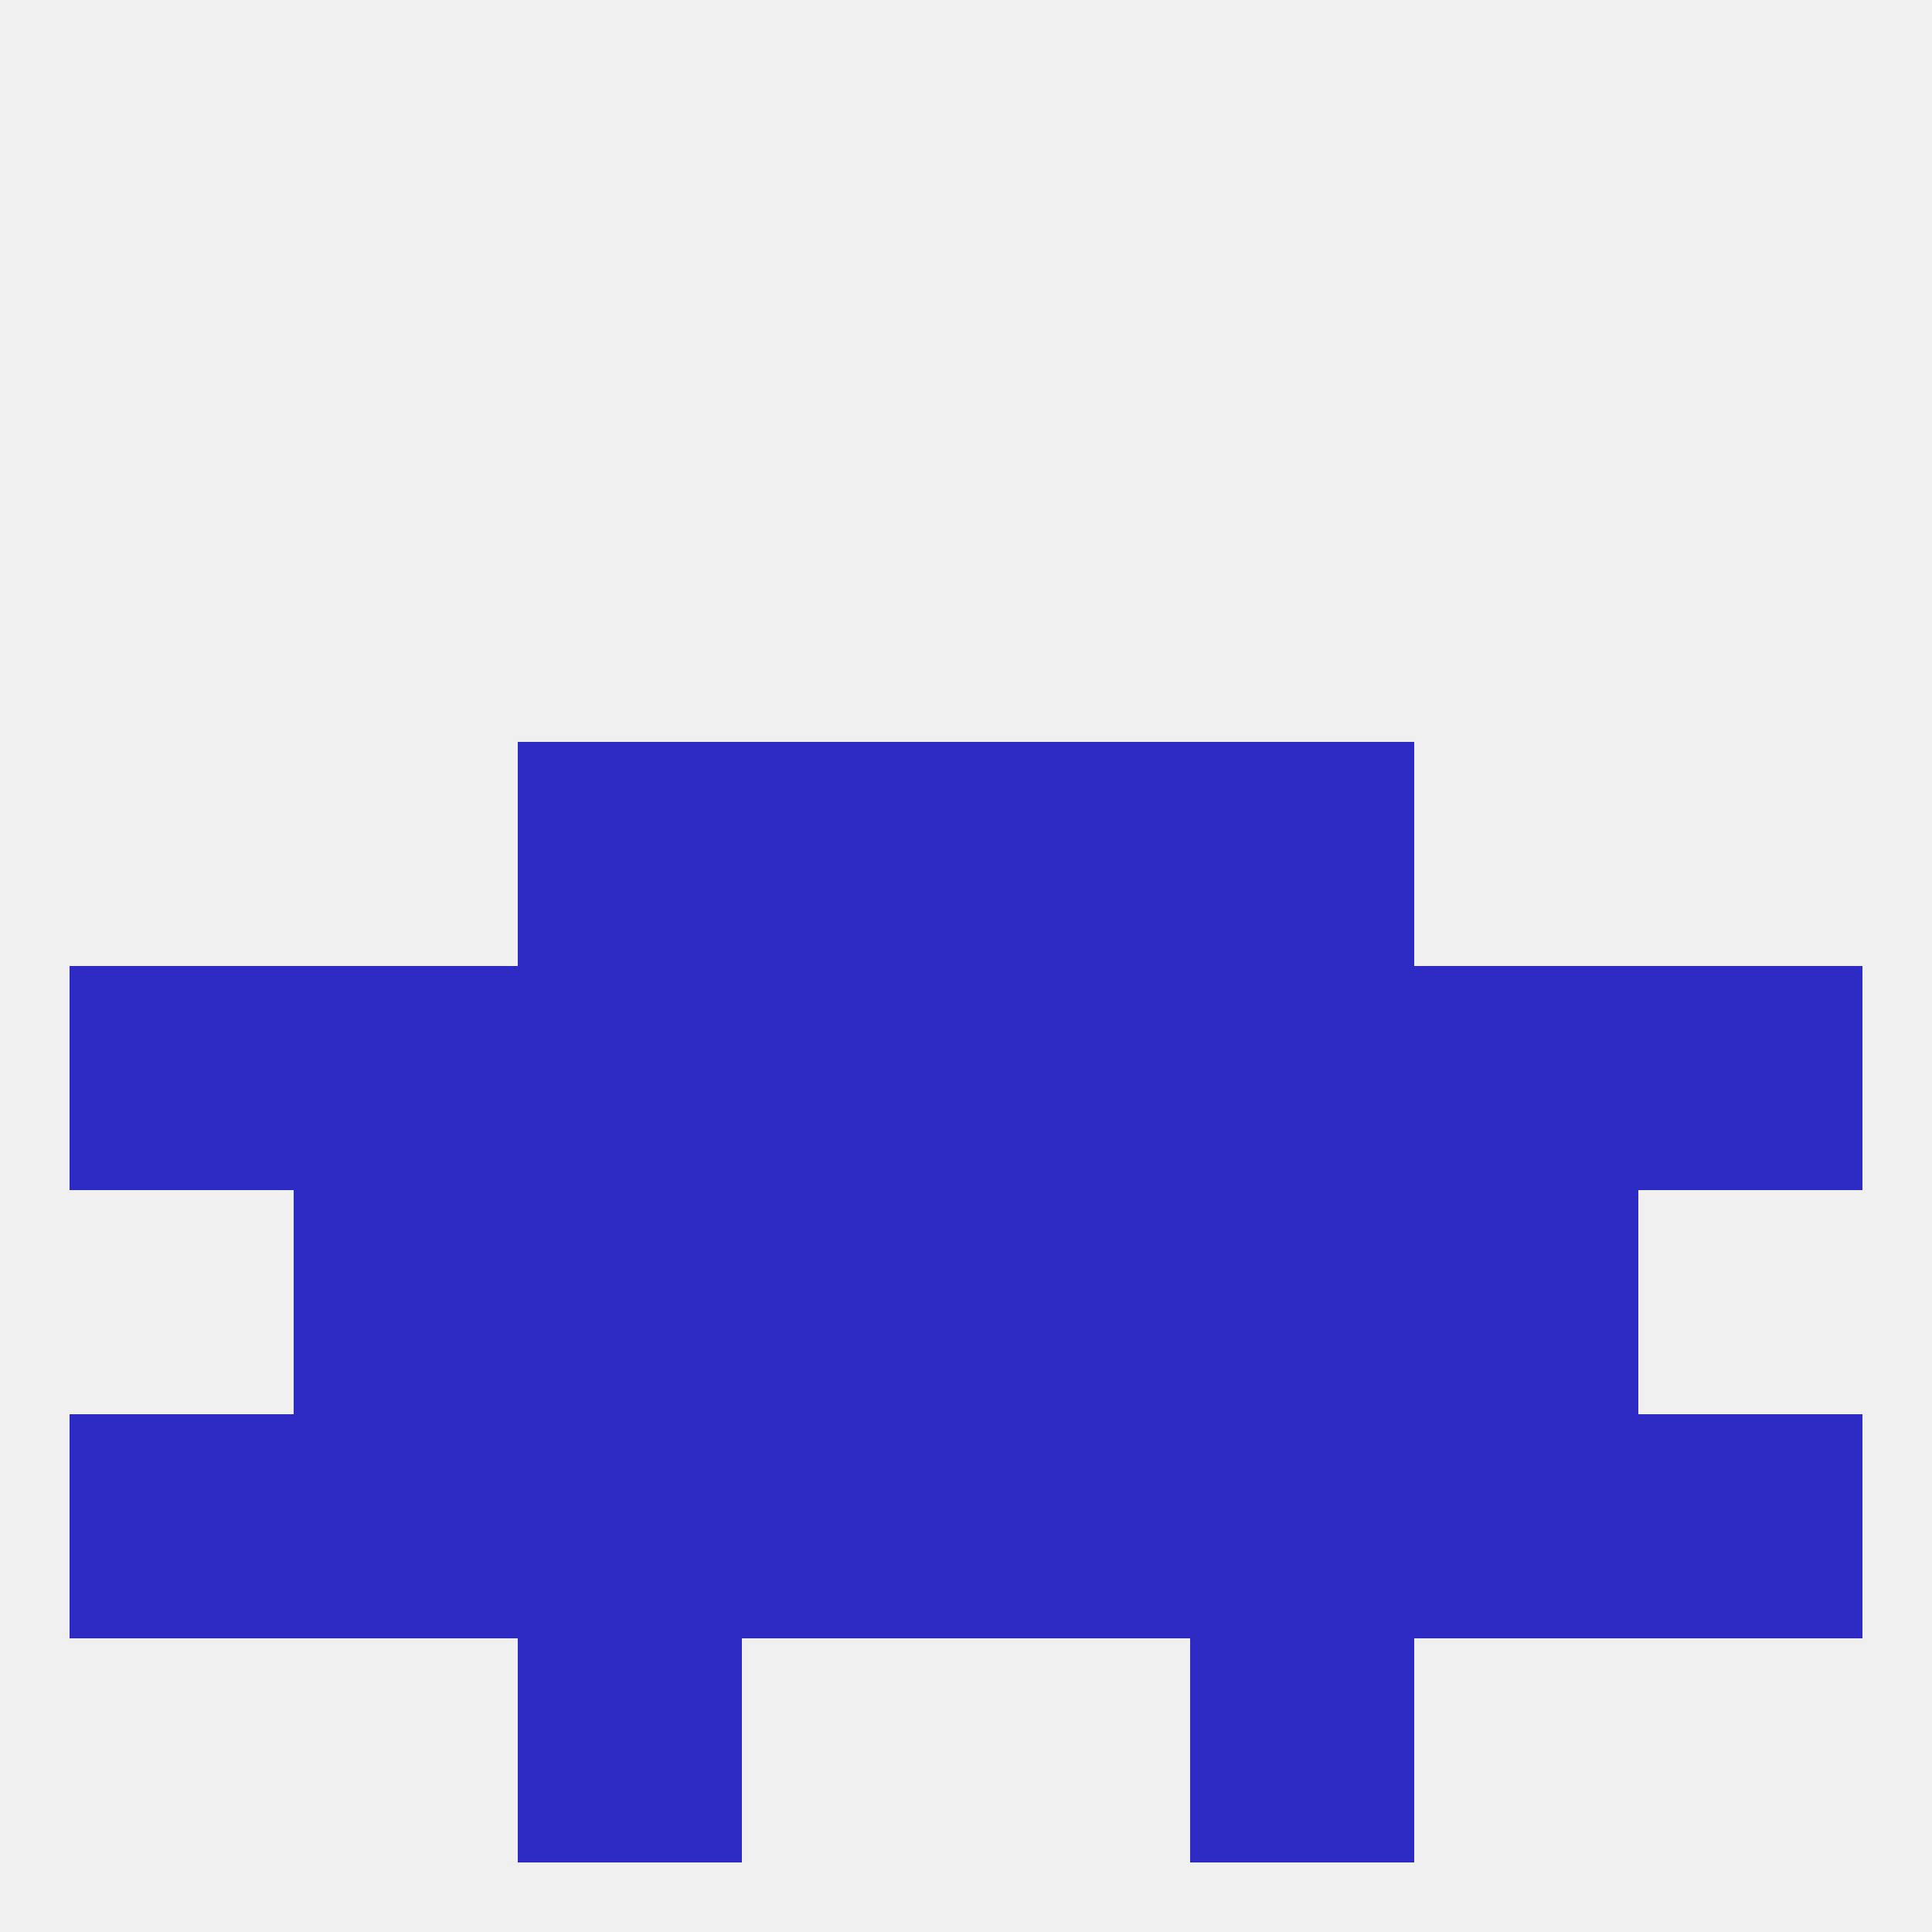 
<!--   <?xml version="1.0"?> -->
<svg version="1.1" baseprofile="full" xmlns="http://www.w3.org/2000/svg" xmlns:xlink="http://www.w3.org/1999/xlink" xmlns:ev="http://www.w3.org/2001/xml-events" width="250" height="250" viewBox="0 0 250 250" >
	<rect width="100%" height="100%" fill="rgba(240,240,240,255)"/>

	<rect x="67" y="212" width="29" height="29" fill="rgba(45,43,196,255)"/>
	<rect x="154" y="212" width="29" height="29" fill="rgba(45,43,196,255)"/>
	<rect x="125" y="125" width="29" height="29" fill="rgba(45,43,196,255)"/>
	<rect x="154" y="125" width="29" height="29" fill="rgba(45,43,196,255)"/>
	<rect x="212" y="125" width="29" height="29" fill="rgba(45,43,196,255)"/>
	<rect x="96" y="125" width="29" height="29" fill="rgba(45,43,196,255)"/>
	<rect x="67" y="125" width="29" height="29" fill="rgba(45,43,196,255)"/>
	<rect x="38" y="125" width="29" height="29" fill="rgba(45,43,196,255)"/>
	<rect x="183" y="125" width="29" height="29" fill="rgba(45,43,196,255)"/>
	<rect x="9" y="125" width="29" height="29" fill="rgba(45,43,196,255)"/>
	<rect x="67" y="96" width="29" height="29" fill="rgba(45,43,196,255)"/>
	<rect x="154" y="96" width="29" height="29" fill="rgba(45,43,196,255)"/>
	<rect x="96" y="96" width="29" height="29" fill="rgba(45,43,196,255)"/>
	<rect x="125" y="96" width="29" height="29" fill="rgba(45,43,196,255)"/>
	<rect x="154" y="154" width="29" height="29" fill="rgba(45,43,196,255)"/>
	<rect x="38" y="154" width="29" height="29" fill="rgba(45,43,196,255)"/>
	<rect x="183" y="154" width="29" height="29" fill="rgba(45,43,196,255)"/>
	<rect x="96" y="154" width="29" height="29" fill="rgba(45,43,196,255)"/>
	<rect x="125" y="154" width="29" height="29" fill="rgba(45,43,196,255)"/>
	<rect x="67" y="154" width="29" height="29" fill="rgba(45,43,196,255)"/>
	<rect x="125" y="183" width="29" height="29" fill="rgba(45,43,196,255)"/>
	<rect x="38" y="183" width="29" height="29" fill="rgba(45,43,196,255)"/>
	<rect x="183" y="183" width="29" height="29" fill="rgba(45,43,196,255)"/>
	<rect x="67" y="183" width="29" height="29" fill="rgba(45,43,196,255)"/>
	<rect x="154" y="183" width="29" height="29" fill="rgba(45,43,196,255)"/>
	<rect x="9" y="183" width="29" height="29" fill="rgba(45,43,196,255)"/>
	<rect x="212" y="183" width="29" height="29" fill="rgba(45,43,196,255)"/>
	<rect x="96" y="183" width="29" height="29" fill="rgba(45,43,196,255)"/>
</svg>